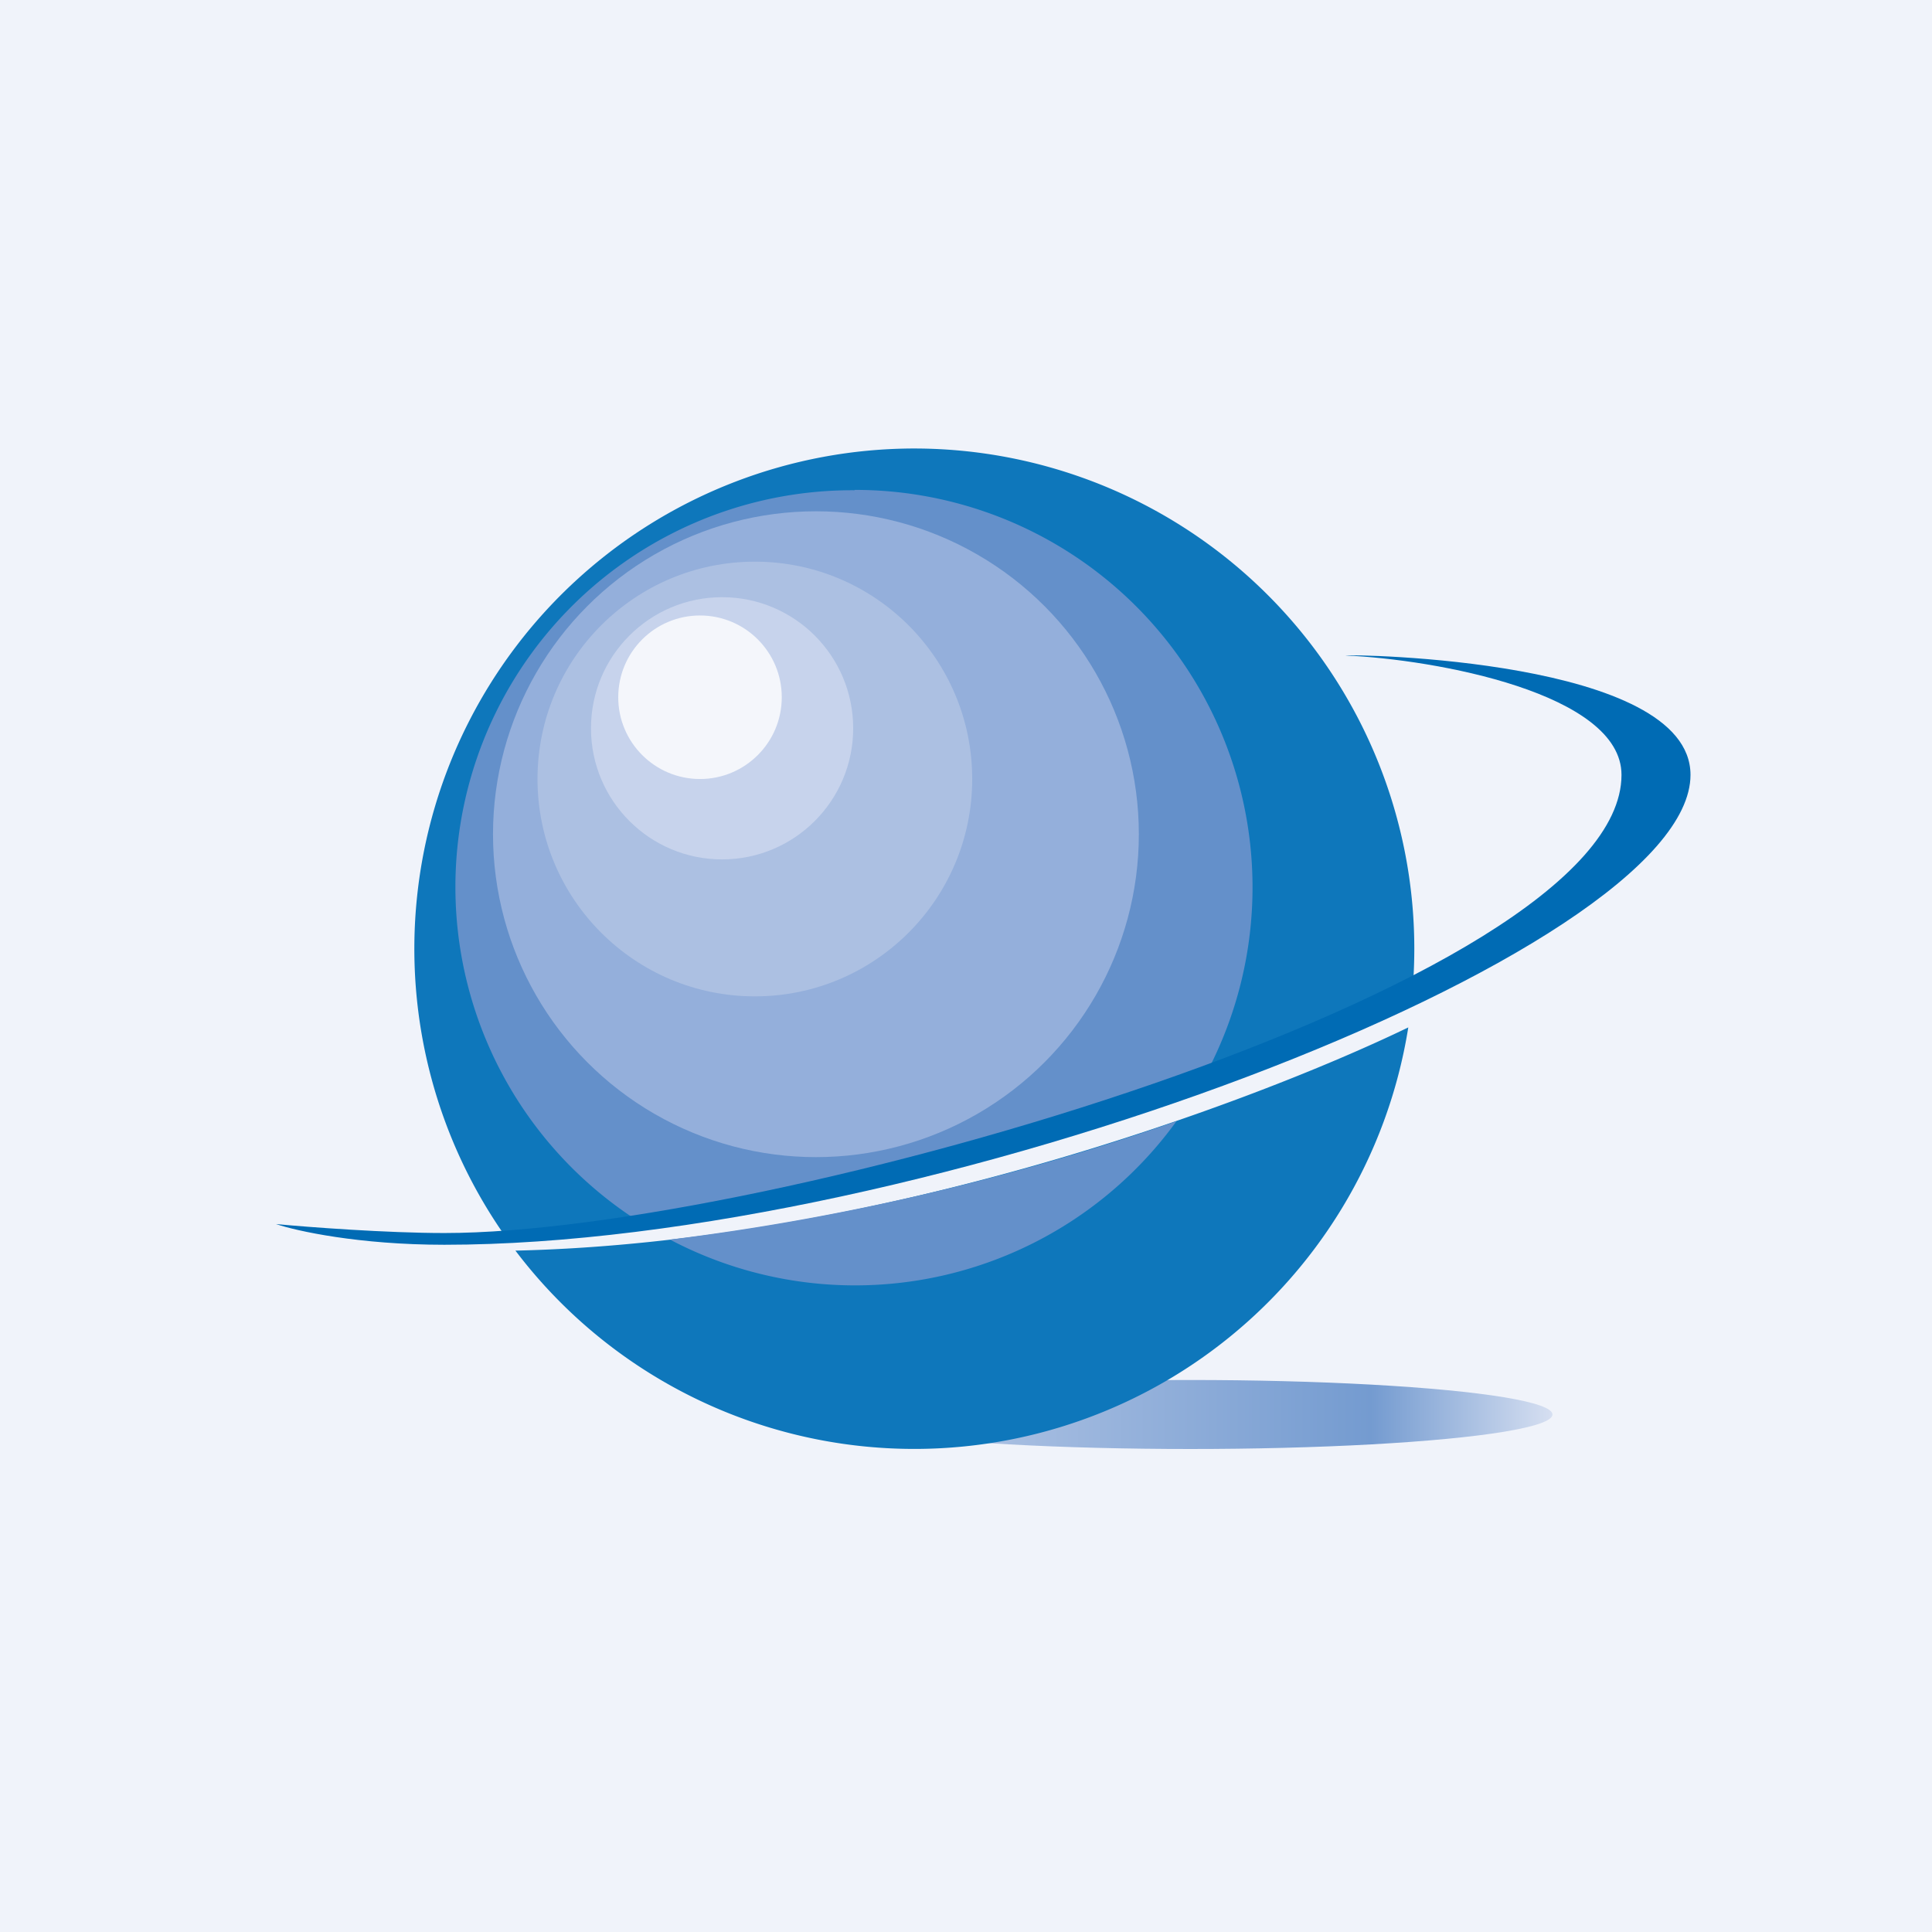 <!-- by TradingView --><svg width="56" height="56" viewBox="0 0 56 56" xmlns="http://www.w3.org/2000/svg"><path fill="#F0F3FA" d="M0 0h56v56H0z"/><ellipse cx="34.5" cy="41" rx="10.5" ry="1" fill="url(#a)"/><path d="M40.82 29.78a14.5 14.5 0 0 1-25.88 6.47c10.49-.24 21.35-4.28 25.88-6.47ZM26.5 13a14.5 14.5 0 0 1 14.46 15.5l-7.12 3.14c-2.98.85-9.48 2.65-11.66 3.07-2.07.4-6.04.97-7.41 1.3A14.5 14.5 0 0 1 26.5 13Z" fill="#0E77BB"/><path d="M34.1 32.5a11.5 11.5 0 0 1-14.68 3.43A71.4 71.4 0 0 0 34.1 32.5Zm-9.33-18.3a11.52 11.52 0 0 1 10.17 16.96l-1.1.48c-2.98.85-9.48 2.65-11.66 3.07-.98.18-2.4.41-3.75.64a11.5 11.5 0 0 1 6.34-21.14Z" fill="#6490CA"/><circle cx="23.65" cy="24.18" fill="#94AFDB" r="9.36"/><circle cx="21.88" cy="22.58" fill="#ACC0E2" r="6.3"/><circle cx="20.93" cy="21.11" fill="#C7D3EC" r="3.8"/><circle cx="20.29" cy="20.21" fill="#F4F6FB" r="2.37"/><path d="M49 22.46c0-3.37-9.87-3.5-10-3.46 2.58.11 8 1.09 8 3.46 0 6.16-24.8 13.28-34.12 13.28-1.66 0-3.94-.17-4.88-.26.59.2 2.4.6 4.88.6 13.9 0 36.12-8.45 36.12-13.62Z" fill="#006BB4"/><defs><linearGradient id="a" x1="24" y1="41" x2="45" y2="41" gradientUnits="userSpaceOnUse"><stop stop-color="#BFCEE9"/><stop offset=".75" stop-color="#749BD0"/><stop offset="1" stop-color="#D6DFF1"/></linearGradient></defs></svg>